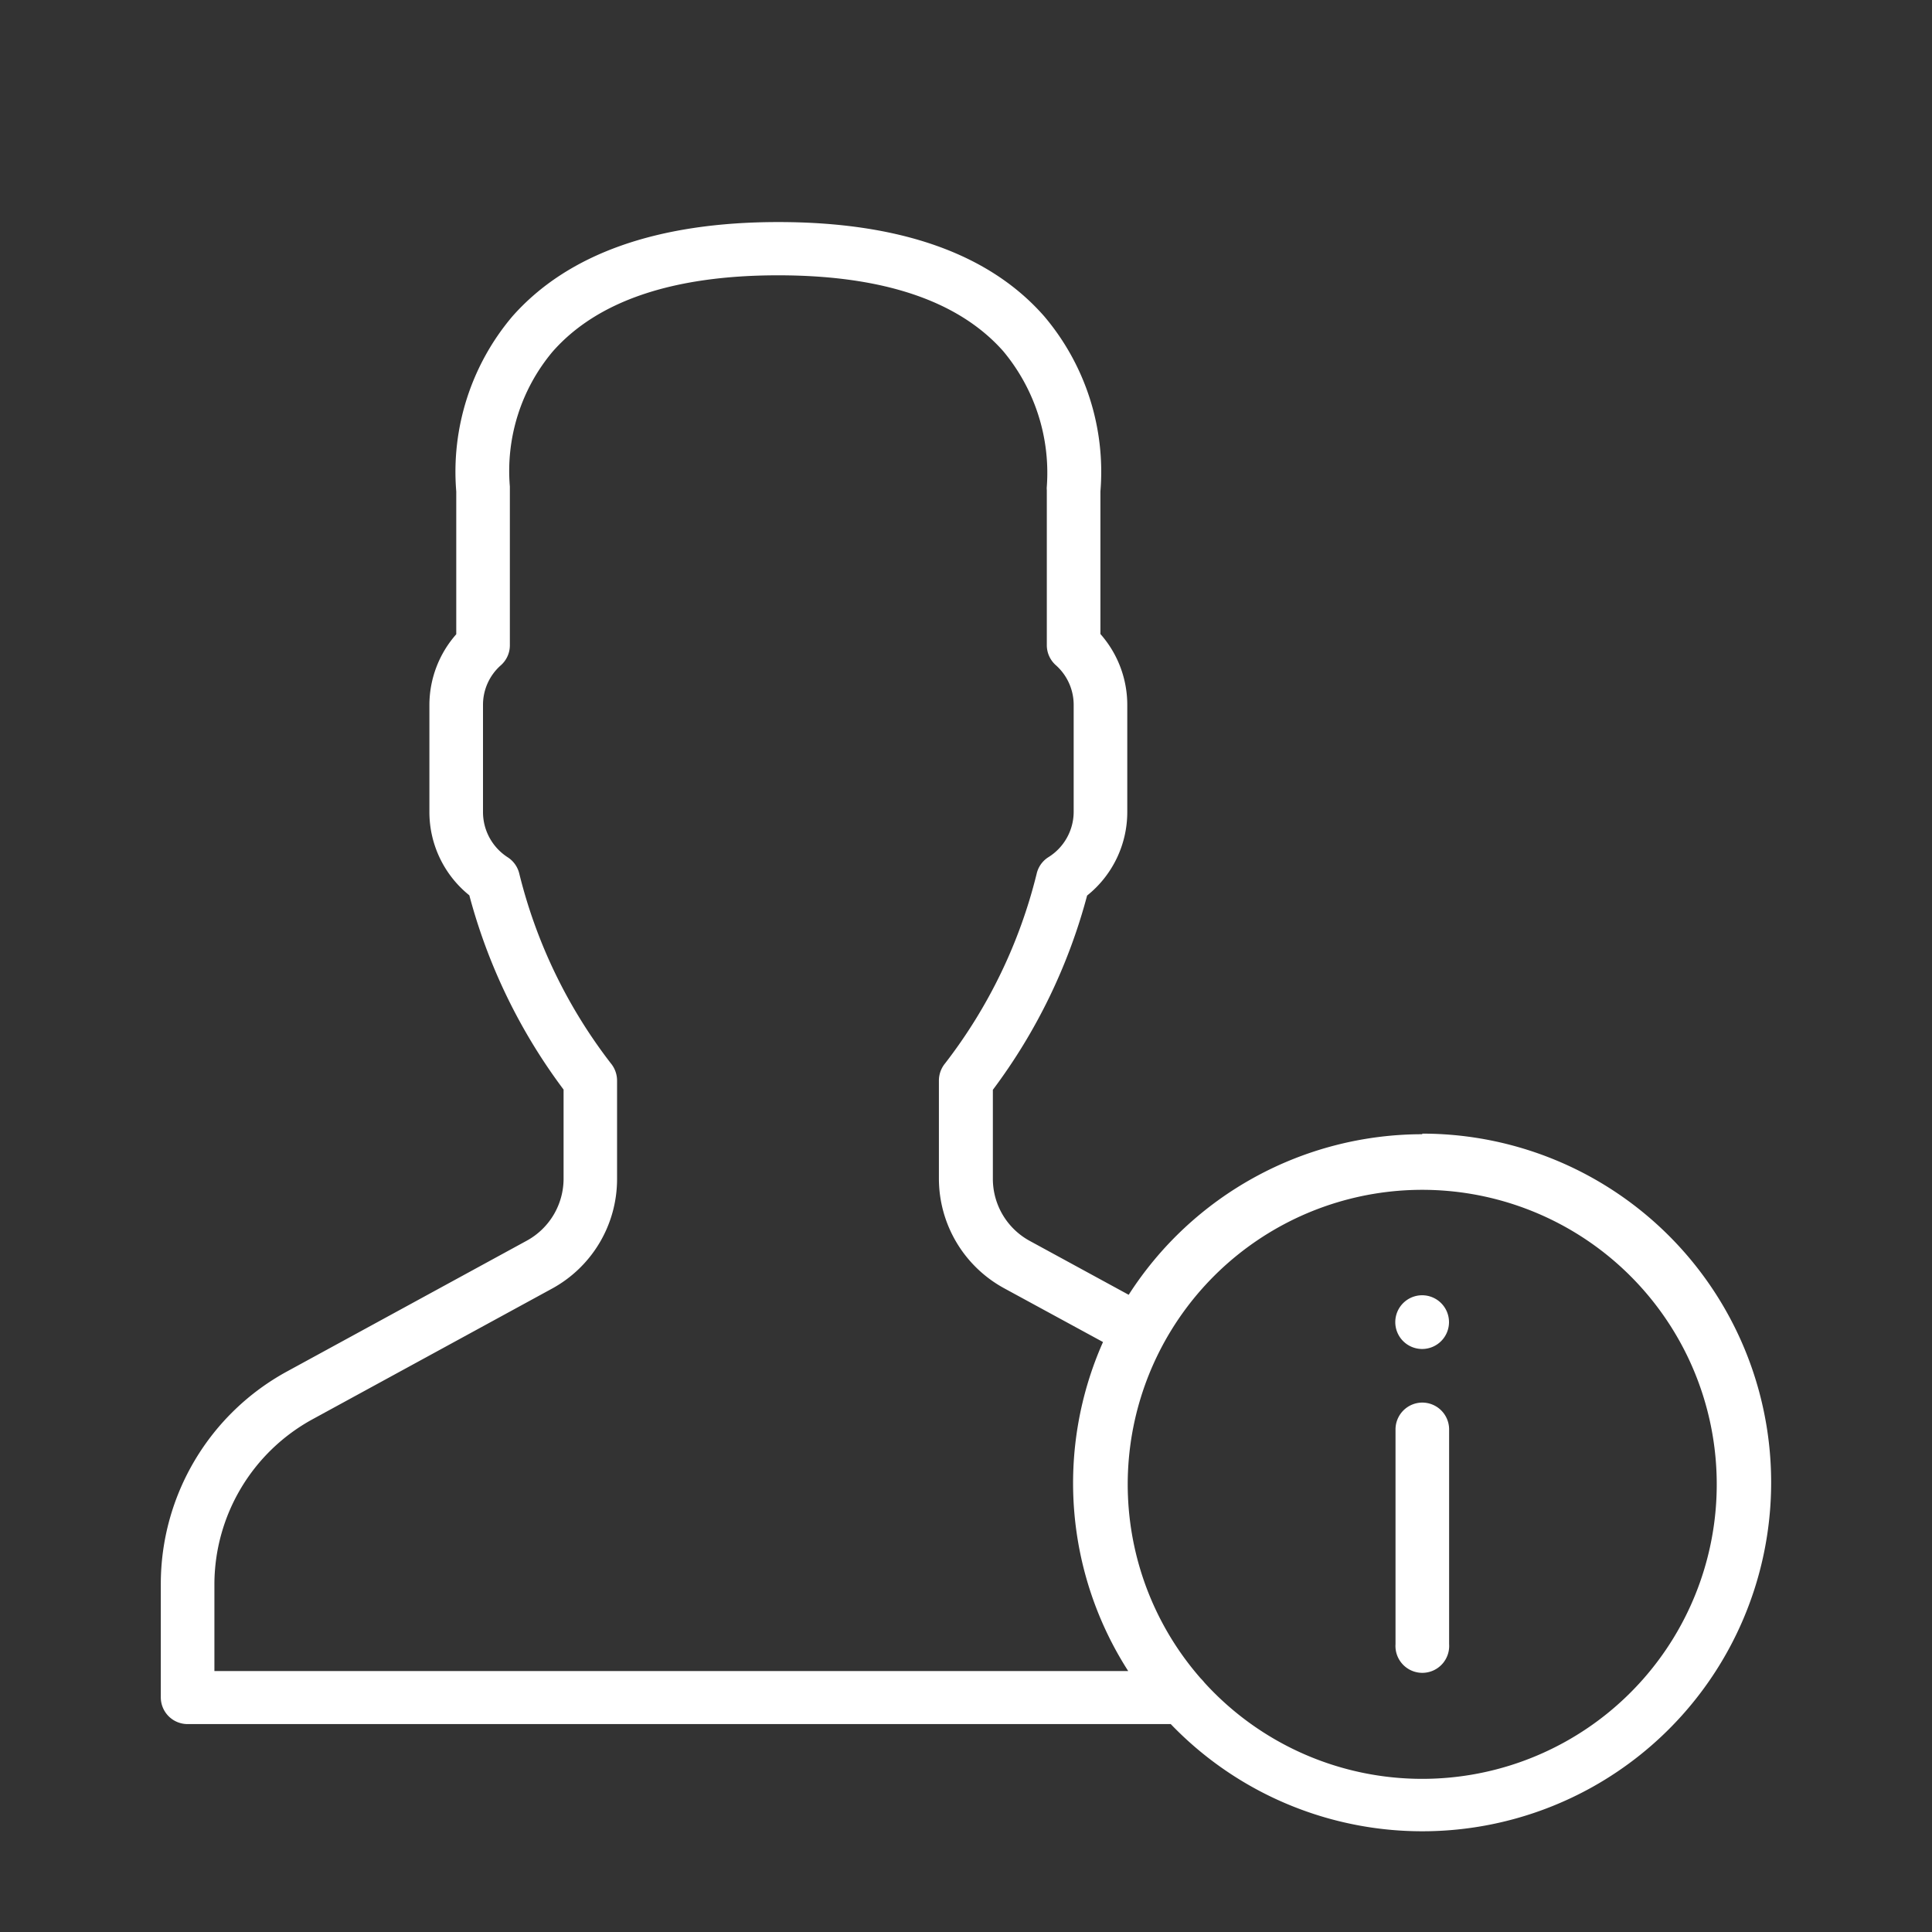<svg xmlns="http://www.w3.org/2000/svg" viewBox="0 0 164 164"><rect x="0" y="0" width="164" height="164" fill="#333333" stroke="none"/><title>info</title><g id="Ebene_2" data-name="Ebene 2"><g id="Ebene_1-2" data-name="Ebene 1"><path d="M120.73,96.28a29.63,29.63,0,0,0-24.92,13.63l-8.39-4.57a6,6,0,0,1-3.14-5.29V92.51a48.07,48.07,0,0,0,8-16.49,9.07,9.07,0,0,0,3.41-7.08V59.82a9.08,9.08,0,0,0-2.28-6V41.72a20.41,20.41,0,0,0-4.77-14.87c-4.67-5.33-12.27-8-22.57-8s-17.89,2.71-22.57,8a20.41,20.41,0,0,0-4.77,14.87V53.84a9.08,9.08,0,0,0-2.28,6v9.12A9.07,9.07,0,0,0,39.84,76a48.07,48.07,0,0,0,8,16.49v7.54a6,6,0,0,1-3.13,5.29L24.36,116.42a20.55,20.55,0,0,0-10.71,18v9.66a2.27,2.27,0,0,0,2.27,2.27H99.38a29.61,29.61,0,1,0,21.35-50.12ZM18.2,141.85v-7.38a16,16,0,0,1,8.34-14l20.33-11.09a10.59,10.59,0,0,0,5.51-9.29V91.72a2.3,2.3,0,0,0-.53-1.46,43.27,43.27,0,0,1-7.77-16.1,2.28,2.28,0,0,0-1-1.4A4.56,4.56,0,0,1,41,68.94V59.82a4.47,4.47,0,0,1,1.53-3.36,2.26,2.26,0,0,0,.75-1.69V41.6c0-.1,0-.2,0-.3A15.76,15.76,0,0,1,46.9,29.86c3.78-4.31,10.22-6.49,19.15-6.49s15.33,2.17,19.11,6.44a16.11,16.11,0,0,1,3.7,11.49,1.53,1.53,0,0,0,0,.3V54.77a2.27,2.27,0,0,0,.76,1.69,4.5,4.5,0,0,1,1.52,3.36v9.12A4.55,4.55,0,0,1,89,72.76a2.25,2.25,0,0,0-1,1.4,43.16,43.16,0,0,1-7.77,16.1,2.3,2.3,0,0,0-.53,1.46v8.33a10.61,10.61,0,0,0,5.51,9.29l8.42,4.58a29.52,29.52,0,0,0,2.14,27.93ZM120.73,151a25,25,0,0,1-18.48-8.16,3.8,3.8,0,0,0-.33-.37A25,25,0,1,1,120.73,151Z" style="fill:#fff"/><path d="M120.73,119.06a2.28,2.28,0,0,0-2.27,2.28v18.23a2.28,2.28,0,1,0,4.55,0V121.34a2.28,2.28,0,0,0-2.28-2.28Z" style="fill:#fff"/><path d="M123,112.23a2.28,2.28,0,1,1-2.28-2.28,2.28,2.28,0,0,1,2.28,2.28Z" style="fill:#fff"/><rect width="164" height="164" style="fill:none"/></g></g></svg>